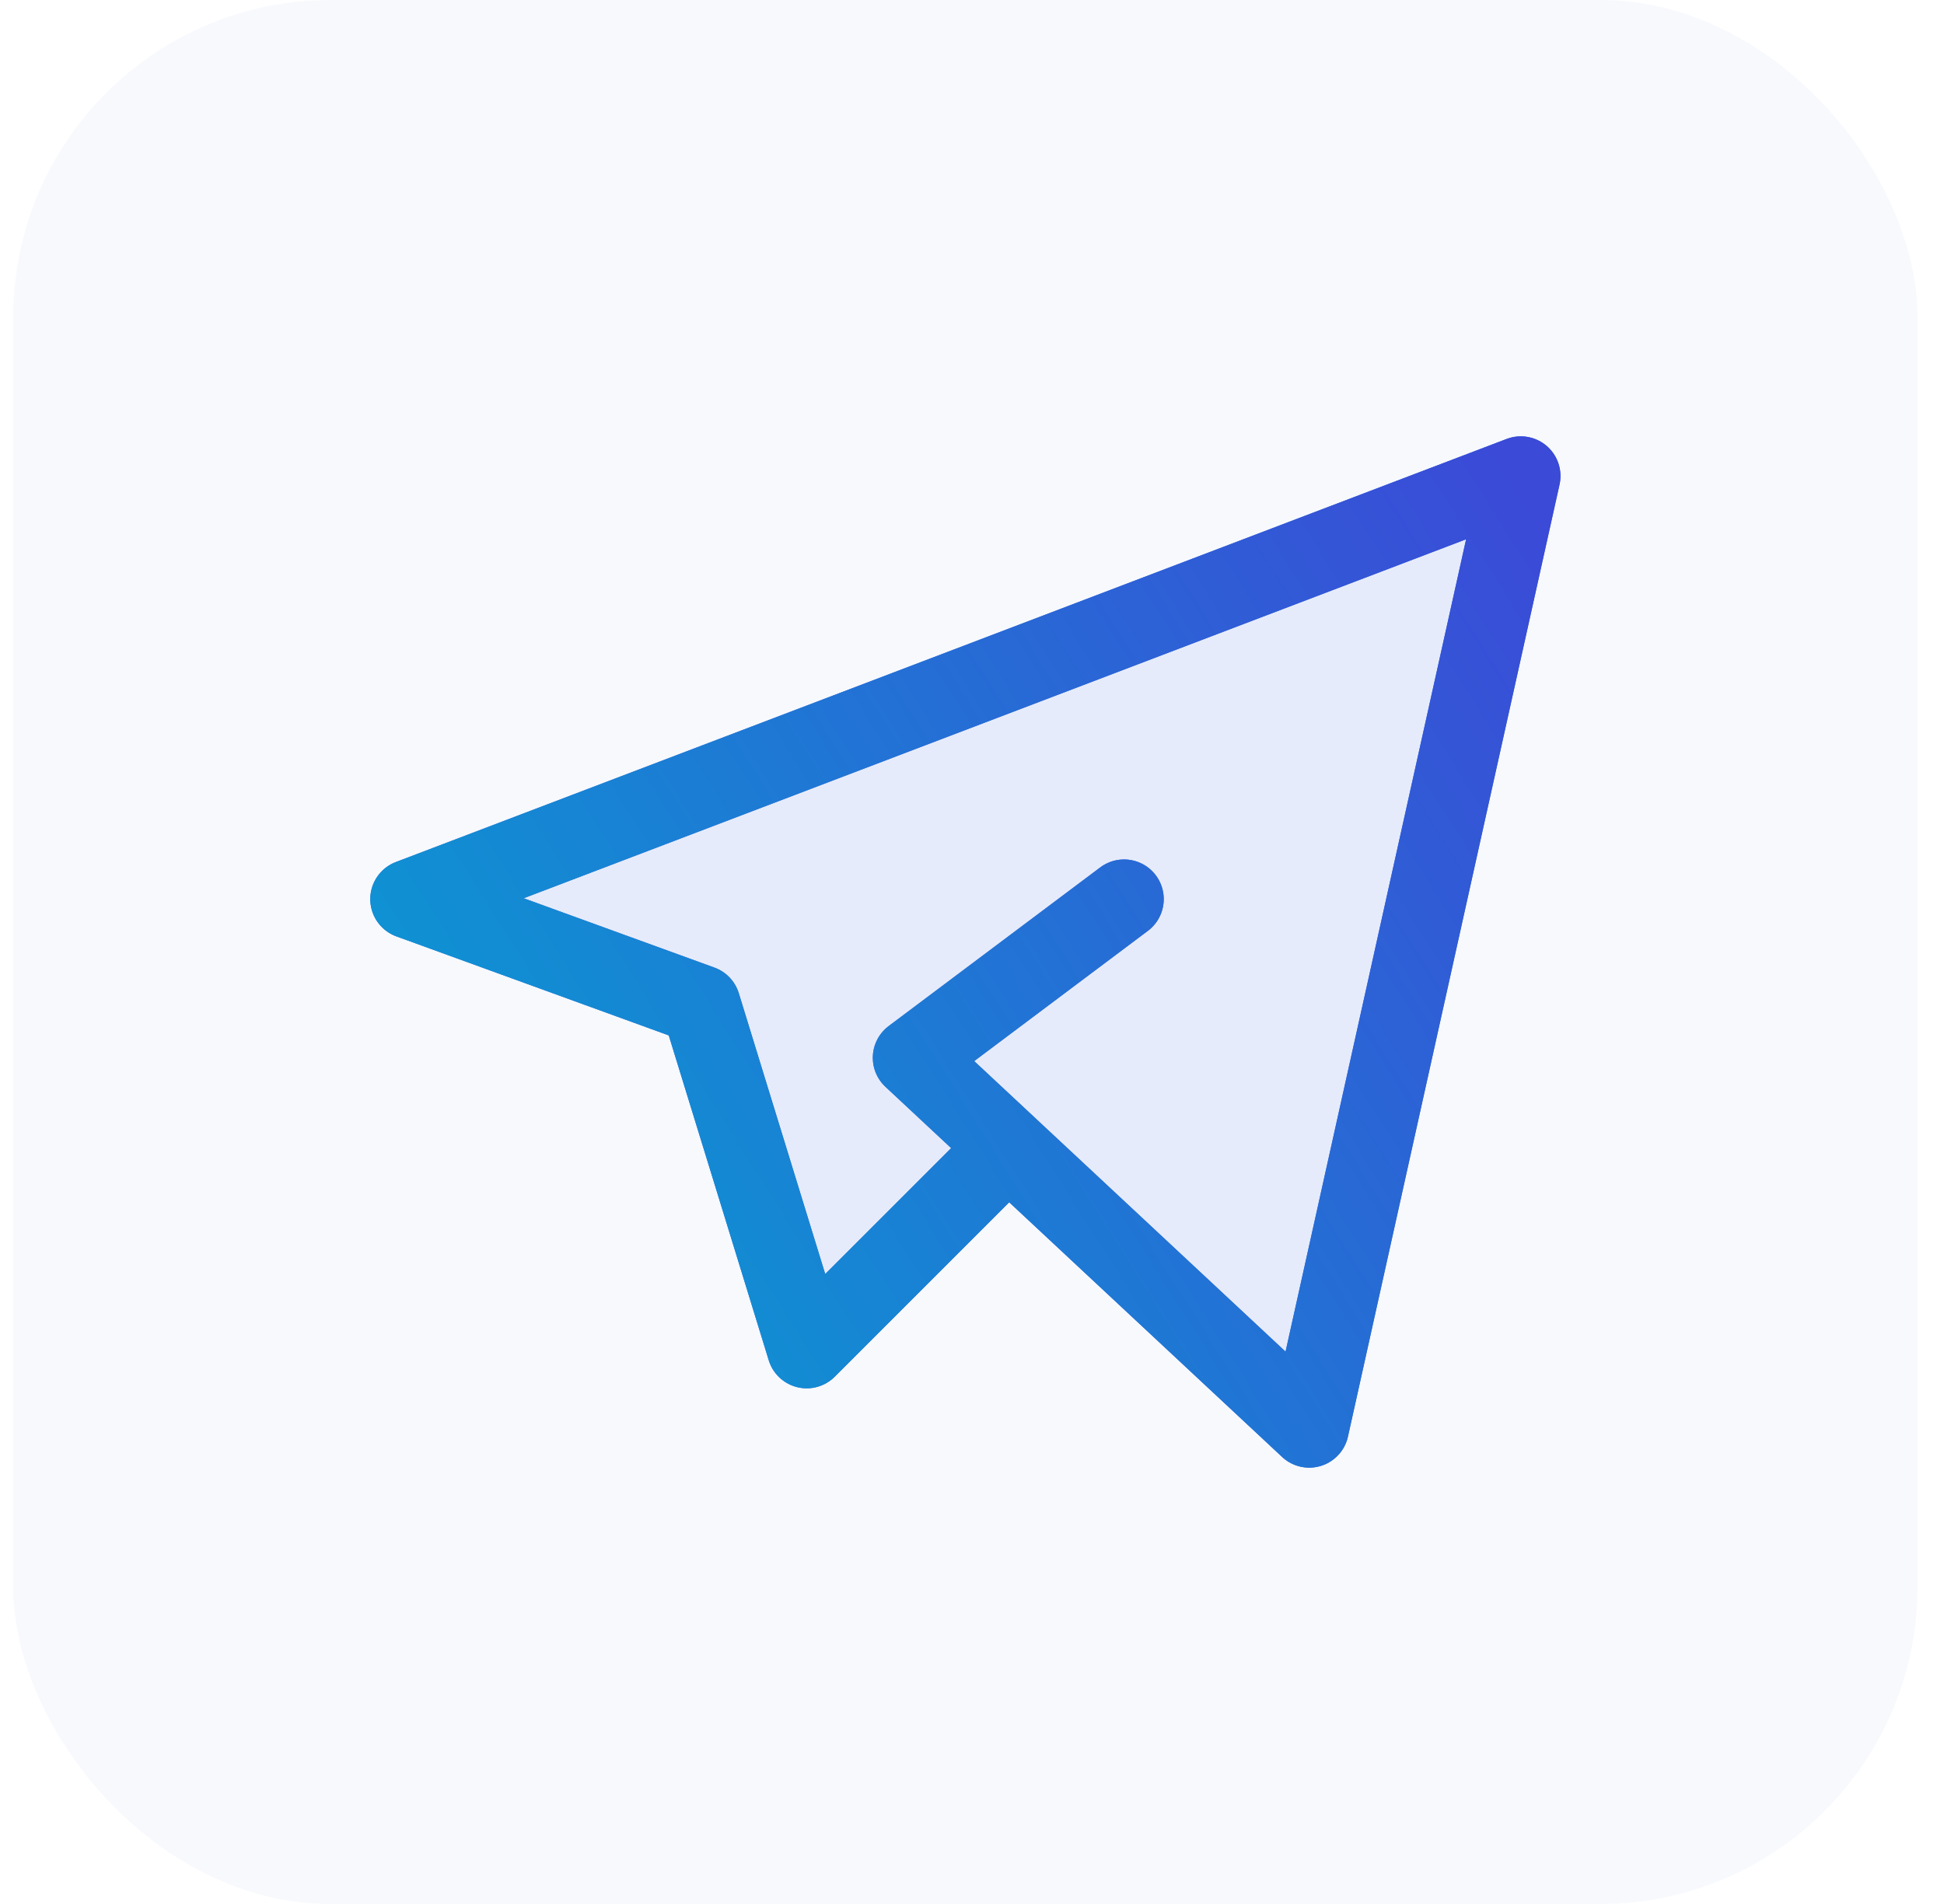 <svg width="49" height="48" viewBox="0 0 49 48" fill="none" xmlns="http://www.w3.org/2000/svg">
<rect x="0.333" width="48" height="48" rx="8" fill="#406BDD" fill-opacity="0.04"/>
<path opacity="0.1" d="M25 29.333L20.333 34L17.666 25.333L10.333 22.667L38.333 12L33 36L23 26.667L28.333 22.667" fill="#406BDD"/>
<path d="M25 29.333L20.333 34L17.666 25.333L10.333 22.667L38.333 12L33 36L23 26.667L28.333 22.667" stroke="#406BDD" stroke-width="2" stroke-linecap="round" stroke-linejoin="round"/>
<path d="M25 29.333L20.333 34L17.666 25.333L10.333 22.667L38.333 12L33 36L23 26.667L28.333 22.667" stroke="url(#paint0_linear_742_7088)" stroke-width="2" stroke-linecap="round" stroke-linejoin="round"/>
<defs>
<linearGradient id="paint0_linear_742_7088" x1="10.333" y1="36" x2="41.193" y2="16.534" gradientUnits="userSpaceOnUse">
<stop stop-color="#06A0D2"/>
<stop offset="1" stop-color="#3B4AD7"/>
</linearGradient>
</defs>
</svg>
